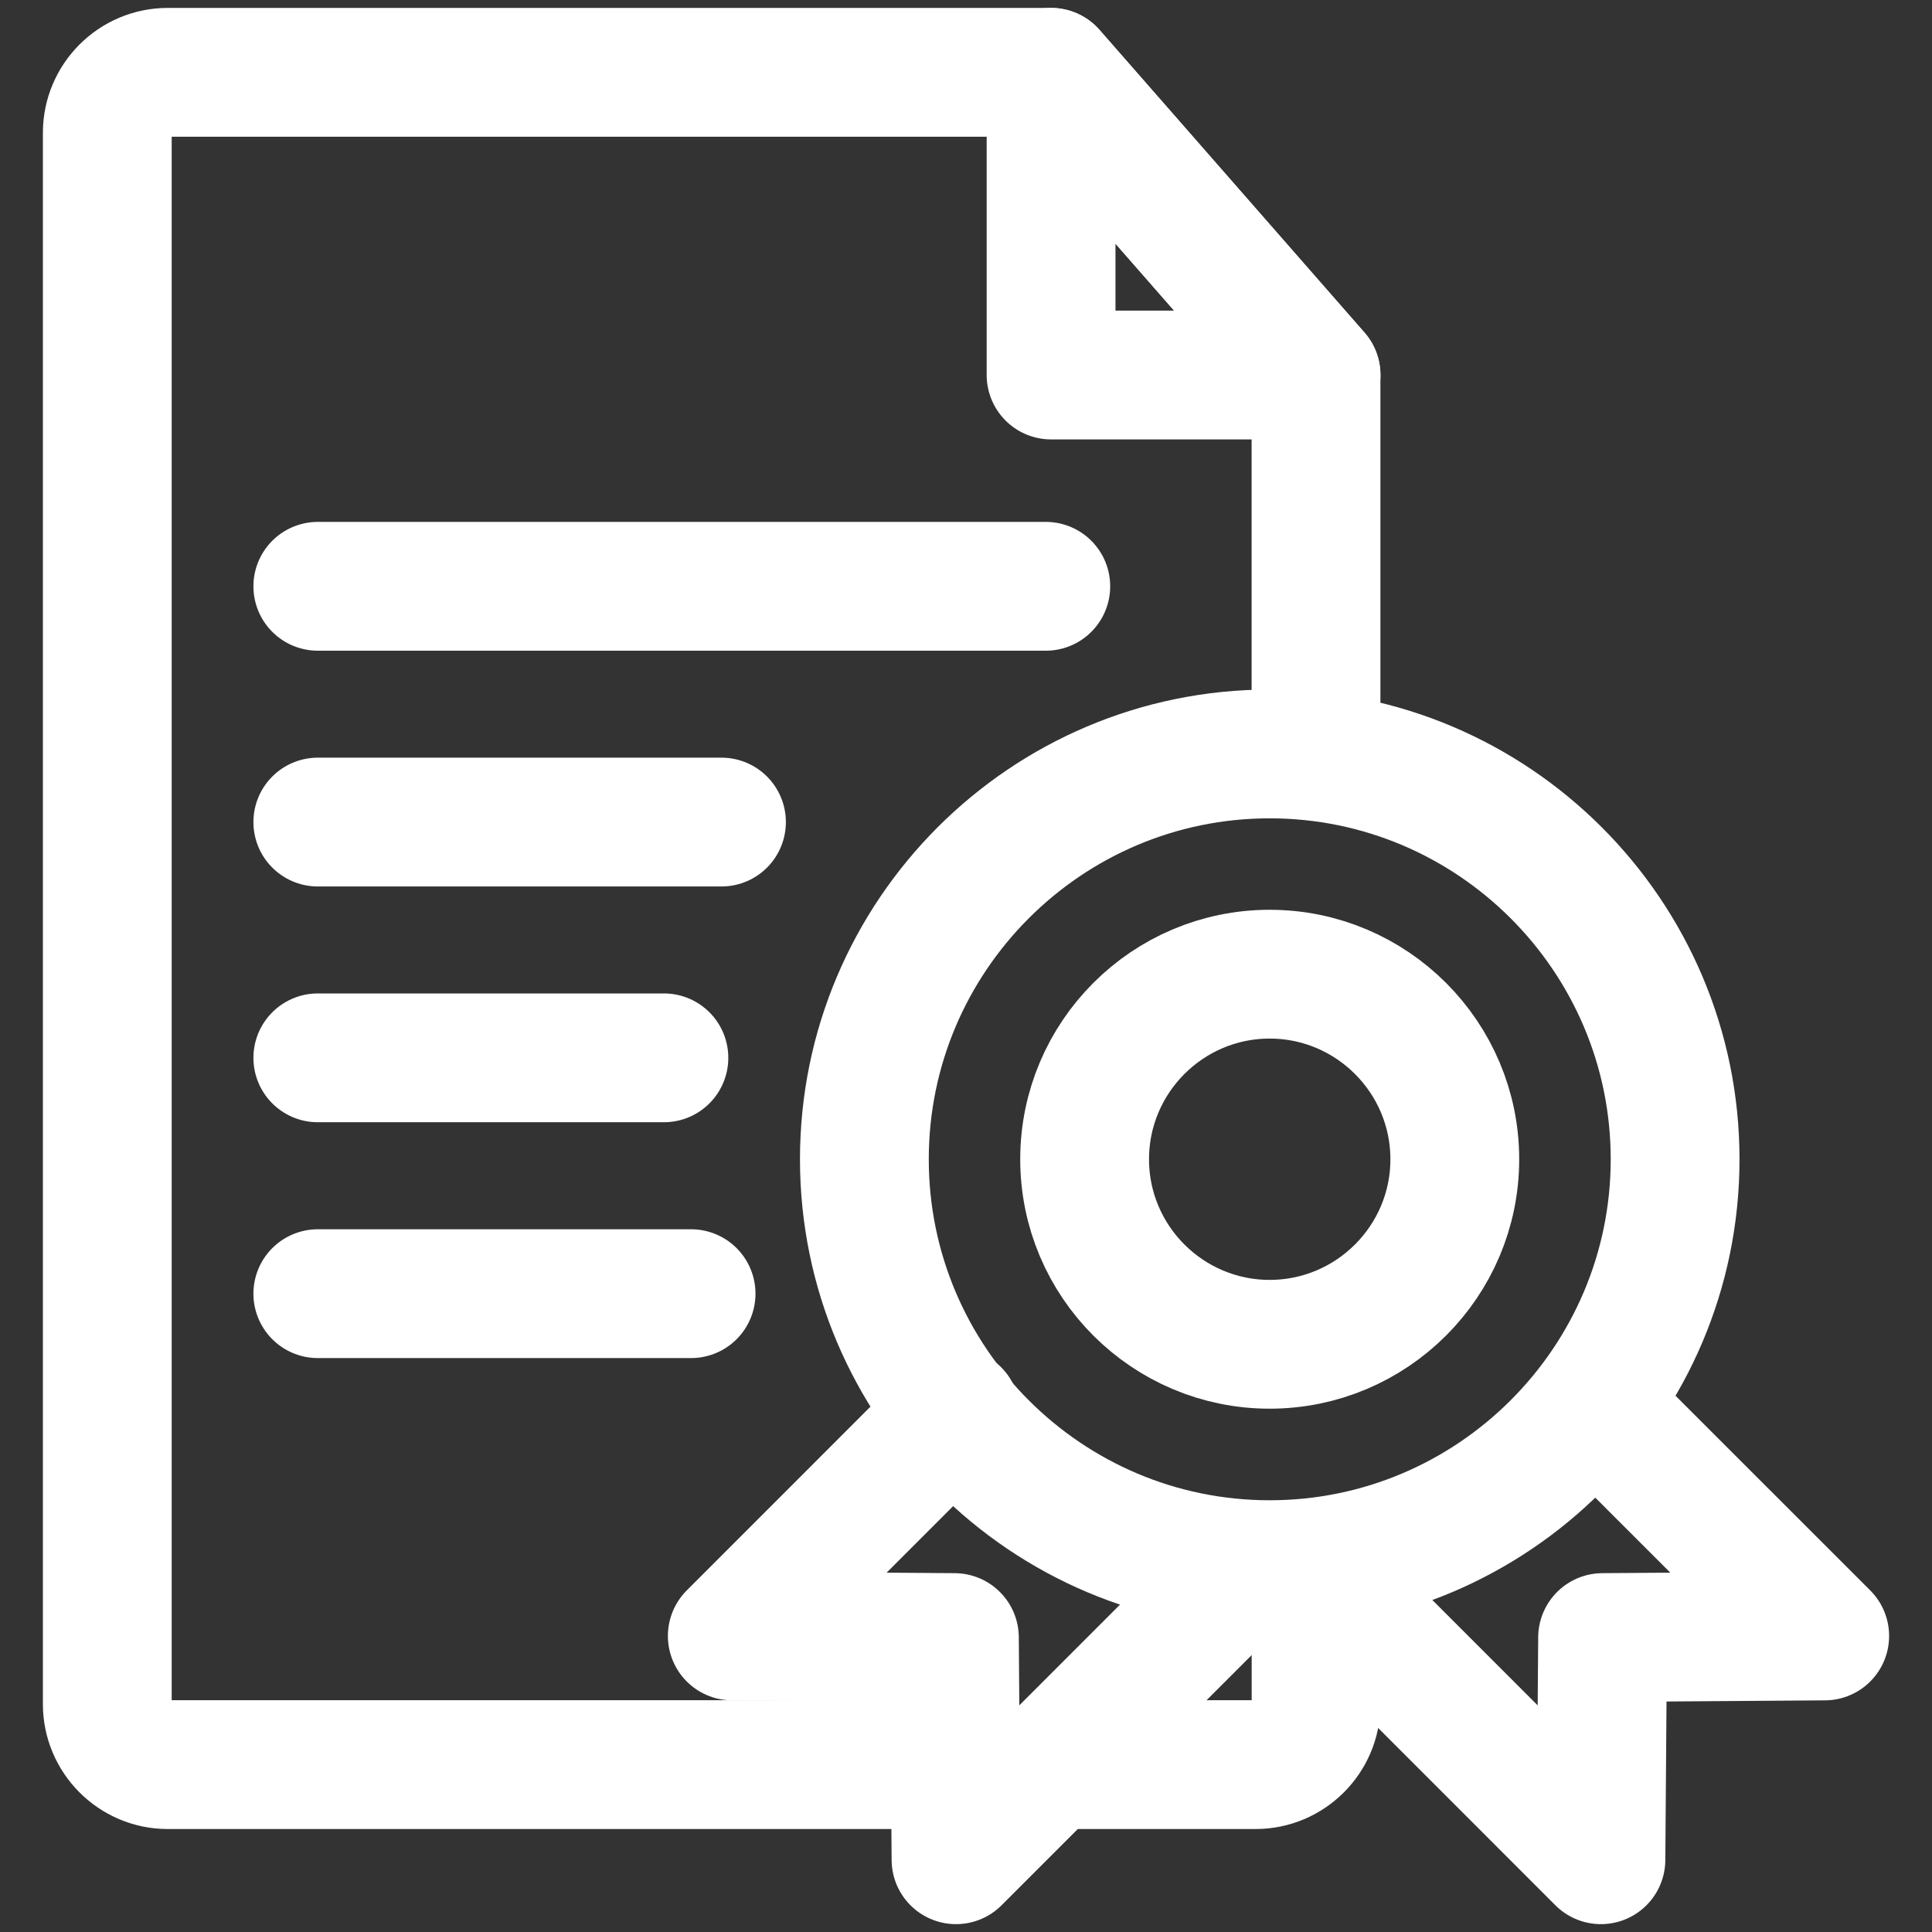 <?xml version="1.0" encoding="utf-8"?>
<!-- Generator: Adobe Illustrator 16.0.0, SVG Export Plug-In . SVG Version: 6.00 Build 0)  -->
<!DOCTYPE svg PUBLIC "-//W3C//DTD SVG 1.1//EN" "http://www.w3.org/Graphics/SVG/1.1/DTD/svg11.dtd">
<svg version="1.1" id="레이어_1" xmlns="http://www.w3.org/2000/svg" xmlns:xlink="http://www.w3.org/1999/xlink" x="0px"
	 y="0px" width="30px" height="30px" viewBox="0 0 30 30" enable-background="new 0 0 30 30" xml:space="preserve">
<rect x="0" y="0" width="30" height="30" fill="#333333" stroke="none"/>
<g display="none">
	<circle display="inline" fill="#FFFFFF" cx="15" cy="15" r="14.474"/>
	<g display="inline">
		<g>
			<g>
				<g>
					<g>
						<g>
							<path fill="#003763" d="M21.685,14.407c-2.261-1.537-5.157-0.911-6.677,1.401c-1.271,1.931-3.187,2.171-3.929,2.171
								c-2.418,0-4.075-1.702-4.564-3.463H6.513c-0.005-0.017-0.008-0.031-0.013-0.049c-0.004-0.02-0.011-0.039-0.016-0.06
								c-0.193-0.734-0.24-1.085-0.24-1.866c0-4.21,4.319-8.898,10.542-8.898c6.37,0,10.015,4.851,10.954,7.546
								c-0.017-0.048-0.029-0.095-0.047-0.144C25.885,5.773,20.887,1.983,15,1.983c-7.408,0-13.415,6.006-13.415,13.416
								c0,6.622,4.776,12.292,11.402,12.292c5.285,0,8.837-2.964,10.466-7.046C24.348,18.411,23.714,15.785,21.685,14.407z"/>
						</g>
						<g>
							<path fill="#E4022D" d="M27.825,11.45c-0.783-2.629-4.457-7.807-11.039-7.807c-6.222,0-10.542,4.688-10.542,8.898
								c0,0.781,0.047,1.132,0.24,1.866c-0.081-0.321-0.124-0.644-0.124-0.957c0-4.384,4.391-7.422,8.904-7.422
								c6.109,0,11.063,4.952,11.063,11.061c0,4.789-2.756,8.934-6.761,10.925l0.001,0.003c5.162-1.869,8.848-6.813,8.848-12.618
								C28.414,14.024,28.23,12.813,27.825,11.45z"/>
						</g>
					</g>
				</g>
			</g>
		</g>
	</g>
</g>
<g display="none">
	<path display="inline" fill="#FFFFFF" d="M22.435,12.628V5.951V5.048l-7.552-4.149L7.467,5.048v0.902v6.663l-6.819,3.819v0.902
		v6.717v0.902l7.55,4.147l6.808-3.809l6.935,3.809l7.411-4.147V24.05v-6.715v-0.902L22.435,12.628z M28.062,24.136l-6.121,3.403
		l-6.246-3.396l-1.374-0.007l0,0l-6.123,3.403l-6.259-3.403v-6.801v-0.089l6.079-3.374l0.041,0.022l0.797-1.176L8.76,12.665V5.951
		l0,0V5.864l6.123-3.402l6.258,3.402v6.788l-0.083,0.046l0.855,1.208l6.148,3.341v6.805l0,0V24.136L28.062,24.136z"/>
	<g display="inline">
		<g>
			<g>
				<g>
					<path fill="#FFFFFF" d="M22.783,16.721c0,4.298-3.484,7.787-7.783,7.787c-4.299,0-7.784-3.489-7.784-7.787
						c0-4.299,3.484-7.786,7.784-7.786C19.299,8.935,22.783,12.422,22.783,16.721z M15,10.204c-3.601,0-6.517,2.917-6.517,6.517
						c0,3.598,2.916,6.516,6.517,6.516c3.602,0,6.518-2.918,6.518-6.516C21.518,13.122,18.602,10.204,15,10.204z"/>
				</g>
			</g>
			<g>
				<g>
					<path fill="#FFFFFF" d="M13.243,15.114l0.202-0.195h-1.303l-0.034,0.029c-0.269,0.258-0.54,0.498-0.802,0.714
						c-0.206,0.17-0.419,0.347-0.639,0.523v-1.264H9.633v3.776h1.043v-1.366l0.623-0.539l0.91,1.92h1.111l-1.276-2.441
						C12.043,16.271,12.961,15.386,13.243,15.114z"/>
					<polygon fill="#FFFFFF" points="17.257,14.941 13.571,14.941 13.571,15.777 14.895,15.777 14.889,18.713 15.938,18.713 
						15.938,15.788 17.257,15.788 					"/>
					<path fill="#FFFFFF" d="M20.723,17.025c-0.144-0.188-0.333-0.331-0.56-0.423c-0.238-0.101-0.477-0.17-0.713-0.207
						c-0.22-0.037-0.404-0.076-0.545-0.117c-0.12-0.041-0.232-0.093-0.33-0.159c-0.096-0.06-0.104-0.122-0.099-0.166
						c0.003-0.063,0.048-0.129,0.127-0.199c0.055-0.048,0.182-0.107,0.481-0.107c0.238,0,0.412,0.052,0.515,0.151
						c0.104,0.096,0.155,0.213,0.158,0.354l0.002,0.11h1.016l0.009-0.107c0.022-0.26-0.104-0.555-0.37-0.875
						c-0.271-0.324-0.723-0.486-1.341-0.486c-0.549,0-0.966,0.118-1.237,0.357c-0.275,0.235-0.426,0.486-0.454,0.744
						c-0.021,0.273,0.057,0.508,0.235,0.7c0.167,0.181,0.41,0.325,0.715,0.424c0.219,0.074,0.439,0.125,0.648,0.151
						c0.198,0.021,0.387,0.073,0.563,0.144c0.1,0.041,0.179,0.099,0.243,0.17c0.047,0.056,0.06,0.11,0.041,0.169
						c-0.029,0.093-0.098,0.17-0.205,0.232c-0.112,0.069-0.285,0.104-0.513,0.104c-0.246,0-0.442-0.063-0.607-0.188
						c-0.159-0.119-0.237-0.259-0.24-0.424l-0.002-0.115h-1.023l-0.007,0.107c-0.021,0.347,0.146,0.682,0.495,1.006
						c0.344,0.313,0.808,0.476,1.385,0.476c0.529,0,0.956-0.118,1.266-0.347c0.316-0.232,0.497-0.501,0.533-0.803
						C20.937,17.449,20.874,17.225,20.723,17.025z"/>
				</g>
			</g>
		</g>
	</g>
</g>
<g display="none">
	<path display="inline" fill="#FFFFFF" d="M7.335,13.469l-3.51,0.013c0.733-5.563,5.441-9.877,11.137-9.896
		c4.26-0.016,8.139,2.398,10.07,6.197l3.355-0.019l-0.254-0.626c-2.306-5.283-7.479-8.684-13.181-8.665
		C7.042,0.5,0.625,7.037,0.651,15.05c0.002,0.525,0.03,1.048,0.086,1.565l6.606-0.007L7.335,13.469z"/>
	<path display="inline" fill="#FFFFFF" d="M21.419,13.421l0.01,3.115l4.745-0.018c-0.734,5.562-5.44,9.879-11.136,9.896
		c-4.248,0.015-8.122-2.388-10.056-6.174l-3.344,0.003l0.228,0.617c2.304,5.283,7.477,8.685,13.182,8.665
		c7.913-0.026,14.328-6.563,14.301-14.573c-0.001-0.521-0.029-1.038-0.086-1.548L21.419,13.421z"/>
	<polygon display="inline" fill="#FFFFFF" points="16.201,9.804 11.677,13.015 11.667,9.824 8.592,9.835 8.625,20.211 
		11.701,20.199 11.69,16.804 14.389,14.852 17.516,20.186 21.024,20.179 16.894,13.04 21.389,9.787 	"/>
</g>
<g display="none">
	<path display="inline" fill="none" stroke="#FFFFFF" stroke-linecap="round" stroke-linejoin="round" stroke-miterlimit="10" d="
		M8.359,1v23.56c0,0-0.411,3.823-2.833,3.823"/>
	<path display="inline" fill="none" stroke="#FFFFFF" stroke-linecap="round" stroke-linejoin="round" stroke-miterlimit="10" d="
		M24.915,1c-0.063,1.007-0.872,1.806-1.869,1.806c-0.999,0-1.808-0.799-1.872-1.806h-1.747c-0.065,1.007-0.874,1.806-1.872,1.806
		S15.748,2.007,15.685,1h-1.749c-0.063,1.007-0.873,1.806-1.871,1.806c-0.998,0-1.807-0.799-1.87-1.806h-1.73L8.359,20.127H3v4.433
		C3,27.176,5.227,29,7.948,29h14.104c2.722,0,4.949-1.824,4.949-4.44V1H24.915z"/>
	
		<line display="inline" fill="none" stroke="#FFFFFF" stroke-linecap="round" stroke-linejoin="round" stroke-miterlimit="10" x1="12.379" y1="8.341" x2="23.424" y2="8.341"/>
	
		<line display="inline" fill="none" stroke="#FFFFFF" stroke-linecap="round" stroke-linejoin="round" stroke-miterlimit="10" x1="12.379" y1="12.221" x2="23.424" y2="12.221"/>
	
		<line display="inline" fill="none" stroke="#FFFFFF" stroke-linecap="round" stroke-linejoin="round" stroke-miterlimit="10" x1="12.379" y1="16.102" x2="23.424" y2="16.102"/>
	
		<line display="inline" fill="none" stroke="#FFFFFF" stroke-linecap="round" stroke-linejoin="round" stroke-miterlimit="10" x1="12.379" y1="19.982" x2="17.555" y2="19.982"/>
</g>
<g>
	<g>
		
			<line fill="none" stroke="#FFFFFF" stroke-width="2" stroke-linecap="round" stroke-linejoin="round" stroke-miterlimit="10" x1="4.935" y1="9.104" x2="16.239" y2="9.104"/>
		
			<line fill="none" stroke="#FFFFFF" stroke-width="2" stroke-linecap="round" stroke-linejoin="round" stroke-miterlimit="10" x1="4.935" y1="12.765" x2="11.203" y2="12.765"/>
		
			<line fill="none" stroke="#FFFFFF" stroke-width="2" stroke-linecap="round" stroke-linejoin="round" stroke-miterlimit="10" x1="4.935" y1="16.426" x2="10.309" y2="16.426"/>
		
			<line fill="none" stroke="#FFFFFF" stroke-width="2" stroke-linecap="round" stroke-linejoin="round" stroke-miterlimit="10" x1="4.935" y1="20.088" x2="10.731" y2="20.088"/>
		<path fill="none" stroke="#FFFFFF" stroke-width="2" stroke-linecap="round" stroke-linejoin="round" stroke-miterlimit="10" d="
			M14.704,27.401H2.604c-0.517,0-0.938-0.424-0.938-0.939v-24.4c0-0.517,0.422-0.939,0.938-0.939h13.717l4.114,4.7v5.884"/>
		<path fill="none" stroke="#FFFFFF" stroke-width="2" stroke-linecap="round" stroke-linejoin="round" stroke-miterlimit="10" d="
			M20.436,24.518v1.944c0,0.516-0.422,0.939-0.939,0.939h-3.08"/>
		
			<polygon fill="none" stroke="#FFFFFF" stroke-width="2" stroke-linecap="round" stroke-linejoin="round" stroke-miterlimit="10" points="
			16.321,1.123 16.321,5.823 20.436,5.823 		"/>
	</g>
	<g>
		<path fill="none" stroke="#FFFFFF" stroke-width="2" stroke-linecap="round" stroke-linejoin="round" stroke-miterlimit="10" d="
			M19.715,24.296c-3.471,0-6.293-2.824-6.293-6.295s2.823-6.294,6.293-6.294c3.472,0,6.296,2.824,6.296,6.294
			S23.187,24.296,19.715,24.296z"/>
		<path fill="none" stroke="#FFFFFF" stroke-width="2" stroke-linecap="round" stroke-linejoin="round" stroke-miterlimit="10" d="
			M19.715,20.874c-1.584,0-2.873-1.288-2.873-2.873s1.289-2.874,2.873-2.874c1.585,0,2.875,1.289,2.875,2.874
			S21.3,20.874,19.715,20.874z"/>
		
			<polyline fill="none" stroke="#FFFFFF" stroke-width="2" stroke-linecap="round" stroke-linejoin="round" stroke-miterlimit="10" points="
			20.417,24.434 24.859,28.878 24.885,25.428 28.334,25.403 24.866,21.936 		"/>
		
			<polyline fill="none" stroke="#FFFFFF" stroke-width="2" stroke-linecap="round" stroke-linejoin="round" stroke-miterlimit="10" points="
			14.837,21.936 11.371,25.403 14.82,25.428 14.845,28.878 19.29,24.432 		"/>
	</g>
</g>
</svg>
